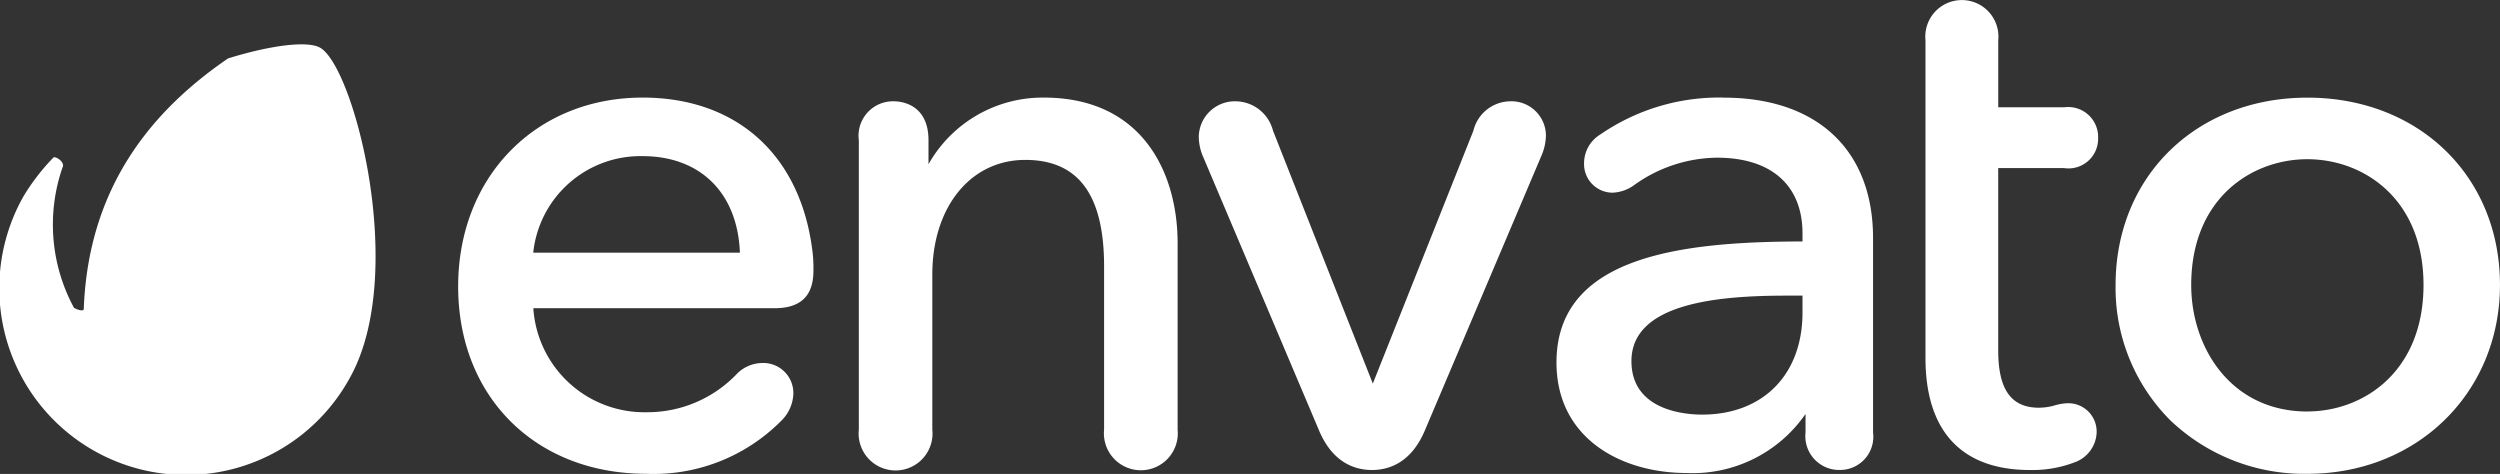 <svg id="envato-market-api-2" xmlns="http://www.w3.org/2000/svg" width="176.496" height="33.46" viewBox="0 0 176.496 33.46">
  <rect x="0" y="0" width="176.496" height="33.46" fill="#333333" stroke="none"/>
  <path id="Path_7" data-name="Path 7" d="M22.639,3.78c-.889-.494-3.435-.187-6.493.759C10.793,8.2,6.274,13.589,5.959,22.244c-.056.207-.585-.03-.691-.1a12.322,12.322,0,0,1-.812-9.9c.224-.376-.511-.837-.642-.705a15.226,15.226,0,0,0-2.1,2.718,13.182,13.182,0,1,0,23.036,12.82C28.846,19.746,25.041,5.121,22.639,3.78Z" transform="translate(-0.045 -0.415)" fill="#fff"/>
  <path id="Path_8" data-name="Path 8" d="M28.029,8.987c-7.542,0-13.016,5.6-13.016,13.333,0,7.786,5.461,13.226,13.278,13.226a12.678,12.678,0,0,0,9.565-3.776,2.8,2.8,0,0,0,.822-1.87,2.125,2.125,0,0,0-2.222-2.175,2.553,2.553,0,0,0-1.818.822A8.734,8.734,0,0,1,28.3,31.2a7.857,7.857,0,0,1-7.98-7.343H37.344c1.851,0,2.751-.87,2.751-2.647a9.874,9.874,0,0,0-.105-1.648C39.072,12.939,34.6,8.986,28.029,8.986Zm0,4.133c4.091,0,6.714,2.609,6.875,6.813H20.314a7.613,7.613,0,0,1,7.711-6.813ZM56.36,8.987a9.251,9.251,0,0,0-8.142,4.705V12c0-2.619-2.029-2.751-2.436-2.751A2.431,2.431,0,0,0,43.3,12V32.422a2.609,2.609,0,1,0,5.188,0V21.476c0-4.763,2.7-8.09,6.563-8.09,3.743,0,5.564,2.455,5.564,7.51V32.422a2.609,2.609,0,1,0,5.191,0V19.265c0-4.969-2.485-10.278-9.441-10.278Zm32.91.262a2.714,2.714,0,0,0-2.583,2.076l-7.1,17.852L72.541,11.325A2.755,2.755,0,0,0,69.9,9.249a2.545,2.545,0,0,0-2.6,2.488,3.615,3.615,0,0,0,.324,1.469l8.158,19.261c.966,2.319,2.569,2.811,3.741,2.811s2.77-.483,3.745-2.809L91.487,13.1a3.794,3.794,0,0,0,.321-1.415A2.434,2.434,0,0,0,89.27,9.249Zm15.086-.263a14.782,14.782,0,0,0-8.7,2.6A2.383,2.383,0,0,0,94.5,13.635,2.019,2.019,0,0,0,96.511,15.7a2.774,2.774,0,0,0,1.54-.546,10.194,10.194,0,0,1,5.833-1.925c3.836,0,6.038,1.951,6.038,5.352v.563c-8.612.011-17.369,1.048-17.369,8.541,0,5.391,4.608,7.805,9.178,7.805a9.676,9.676,0,0,0,8.405-4.17v1.307a2.384,2.384,0,0,0,2.438,2.647,2.343,2.343,0,0,0,2.328-2.647V18.9c0-6.2-3.942-9.909-10.54-9.909Zm4.473,13.982h1.092v1.2c0,4.373-2.785,7.2-7.091,7.2-1.169,0-4.985-.274-4.985-3.776C97.846,23.442,104.113,22.968,108.829,22.968Zm19.58-9a2.094,2.094,0,0,0,2.383-2.125,2.115,2.115,0,0,0-2.383-2.173h-4.668V4.948a2.582,2.582,0,1,0-5.137,0V27.37c0,5.174,2.552,7.909,7.382,7.909a8.291,8.291,0,0,0,3.264-.589,2.329,2.329,0,0,0,1.437-2.056,2,2,0,0,0-2.068-2.068,3.689,3.689,0,0,0-.926.161,4.133,4.133,0,0,1-1.074.154c-1.965,0-2.88-1.281-2.88-4.036V13.964h4.67Zm17.155-4.977c-7.846,0-13.539,5.562-13.539,13.224a13.218,13.218,0,0,0,3.883,9.574,13.688,13.688,0,0,0,9.661,3.758c7.749,0,13.593-5.732,13.593-13.333,0-7.663-5.719-13.224-13.6-13.224Zm0,22.158c-5.38,0-8.2-4.493-8.2-8.934,0-6.1,4.251-8.878,8.2-8.878s8.2,2.777,8.2,8.878c0,6.134-4.251,8.93-8.2,8.93Z" transform="translate(17.332 -2.097)" fill="#fff"/>
</svg>
